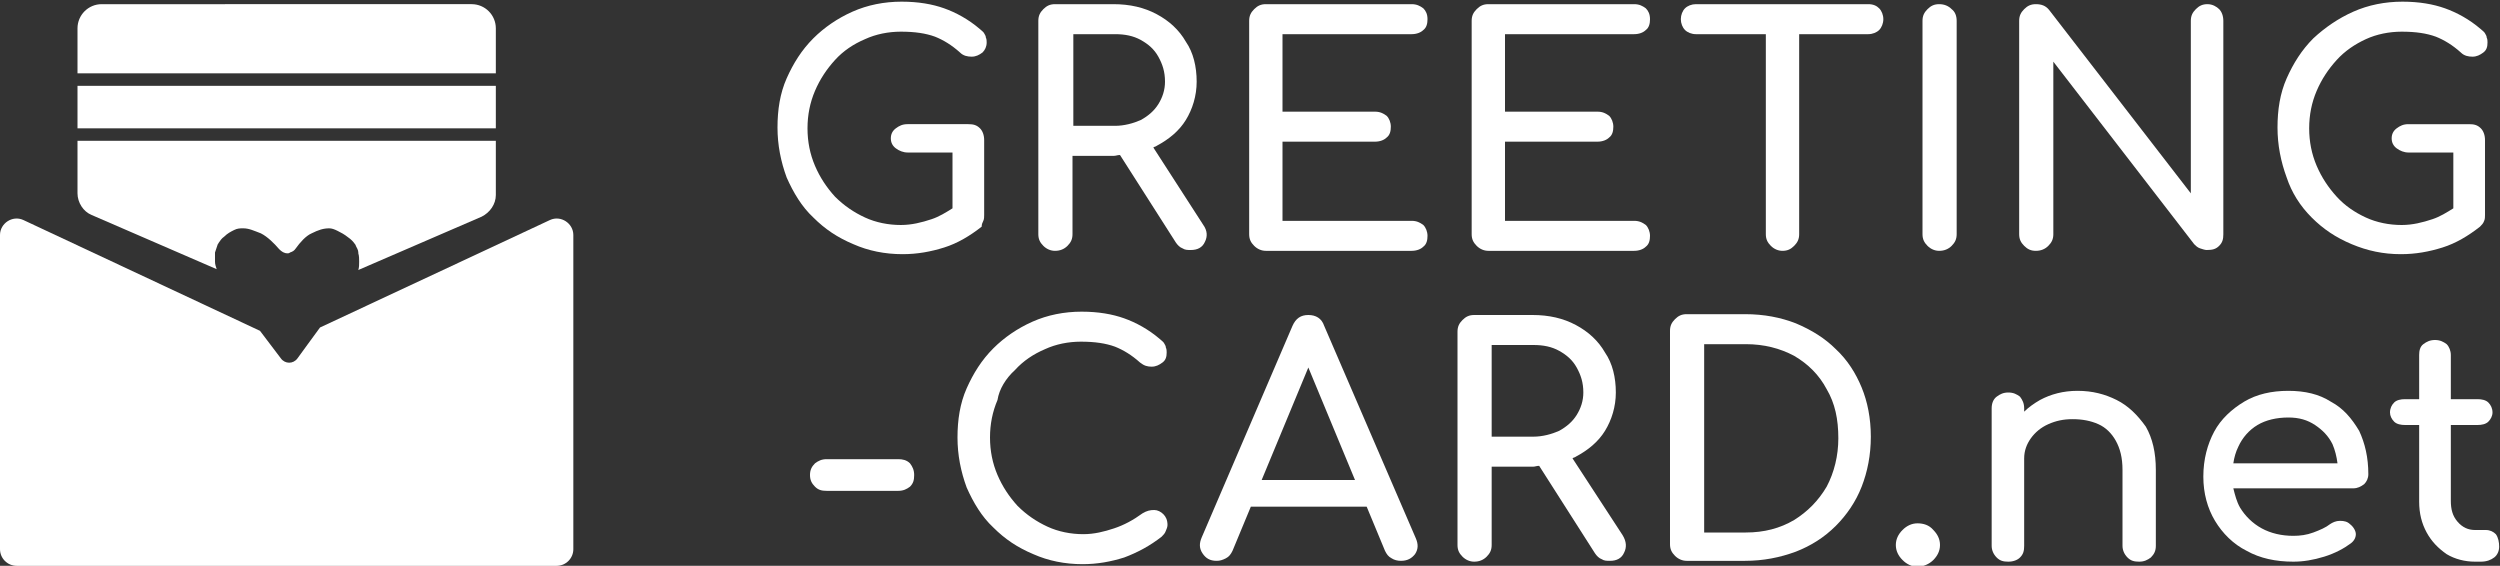 <?xml version="1.0" encoding="utf-8"?>
<!-- Generator: Adobe Illustrator 28.0.0, SVG Export Plug-In . SVG Version: 6.00 Build 0)  -->
<svg version="1.1" id="Layer_1" xmlns="http://www.w3.org/2000/svg" xmlns:xlink="http://www.w3.org/1999/xlink" x="0px" y="0px"
	 viewBox="0 0 300 67.9" style="enable-background:new 0 0 300 67.9;" xml:space="preserve">
<rect x="0" y="0" width="300" height="67.9" fill="#333333" stroke="none"/>
<style type="text/css">
	.st0{fill:#FFFFFF;}
</style>
<g>
	<path class="st0" d="M66,26.4L38.4,39.3c-1,1.4-2,2.7-2.7,3.7c-0.5,0.7-1.5,0.7-2,0l-2.5-3.3L2.8,26.4C1.5,25.8,0,26.8,0,28.2v37.7
		c0,1.1,0.9,2,2,2h64.8c1.1,0,2-0.9,2-2V28.2C68.8,26.8,67.3,25.8,66,26.4z"/>
	<g>
		<g>
			<path class="st0" d="M59.5,8.8l0-5.4c0-1.6-1.3-2.9-2.9-2.9H12.2c-1.6,0-2.9,1.3-2.9,2.9v5.4H59.5z"/>
			<rect x="9.3" y="10.3" class="st0" width="50.2" height="5.1"/>
		</g>
		<path class="st0" d="M9.3,16.8v6.4c0,1.1,0.7,2.2,1.7,2.6L26,32.3c0,0,0,0,0,0c-0.1-0.3-0.2-0.6-0.2-0.9c0-0.1,0-0.1,0-0.2
			c0-0.3,0-0.6,0-0.9c0,0,0,0,0,0c0.1-0.3,0.2-0.6,0.3-0.9c0-0.1,0.1-0.1,0.1-0.2c0.2-0.3,0.4-0.6,0.7-0.8c0.4-0.4,0.8-0.6,1.2-0.8
			c0.4-0.2,0.7-0.2,1.1-0.2c0.7,0,1.3,0.3,2.1,0.6c0.8,0.4,1.6,1.2,2.2,1.9c0.3,0.3,0.6,0.5,1,0.5c0.1,0,0.2,0,0.3-0.1
			c0.3-0.1,0.5-0.2,0.7-0.5c0.5-0.7,1.2-1.5,1.9-1.8c0.8-0.4,1.4-0.6,2.1-0.6c0.3,0,0.6,0.1,1,0.3c0.4,0.2,0.8,0.4,1.3,0.8
			c0.3,0.2,0.6,0.5,0.8,0.8c0.1,0.1,0.1,0.2,0.1,0.2c0.1,0.2,0.3,0.5,0.3,0.8c0,0,0,0.1,0,0.1c0.1,0.3,0.1,0.7,0.1,1c0,0,0,0,0,0
			c0,0.3,0,0.7-0.1,1c0,0,0,0,0,0L57.8,26c1-0.5,1.7-1.5,1.7-2.6v-6.5H9.3z"/>
	</g>
</g>
<g>
	<path class="st0" d="M118,26.5c0.1-0.2,0.1-0.5,0.1-0.7v-9c0-0.6-0.2-1.1-0.5-1.4c-0.4-0.4-0.8-0.5-1.4-0.5h-7.3
		c-0.6,0-1,0.2-1.4,0.5c-0.4,0.3-0.6,0.7-0.6,1.2s0.2,0.9,0.6,1.2c0.4,0.3,0.9,0.5,1.4,0.5h5.4v6.7c-0.8,0.5-1.6,1-2.5,1.3
		c-1.2,0.4-2.4,0.7-3.7,0.7c-1.5,0-3-0.3-4.3-0.9c-1.3-0.6-2.5-1.4-3.6-2.5c-1-1.1-1.8-2.3-2.4-3.7c-0.6-1.4-0.9-2.9-0.9-4.5
		c0-1.6,0.3-3.1,0.9-4.5s1.4-2.6,2.4-3.7c1-1.1,2.2-1.9,3.6-2.5c1.3-0.6,2.8-0.9,4.3-0.9c1.7,0,3,0.2,4.1,0.6c1,0.4,2,1,3,1.9
		c0.4,0.4,0.9,0.5,1.4,0.5c0.5,0,0.9-0.2,1.3-0.5c0.3-0.3,0.5-0.7,0.5-1.2c0-0.2,0-0.4-0.1-0.6c0-0.2-0.1-0.3-0.2-0.5
		c-0.1-0.2-0.3-0.3-0.5-0.5c-1.4-1.2-2.9-2-4.3-2.5c-1.4-0.5-3.1-0.8-5.1-0.8c-2.1,0-4.1,0.4-5.9,1.2c-1.8,0.8-3.4,1.9-4.7,3.2
		c-1.4,1.4-2.4,3-3.2,4.8c-0.8,1.8-1.1,3.8-1.1,5.9c0,2.1,0.4,4.1,1.1,6c0.8,1.8,1.8,3.5,3.2,4.8c1.4,1.4,2.9,2.4,4.8,3.2
		c1.8,0.8,3.8,1.2,5.9,1.2c1.8,0,3.4-0.3,5-0.8c1.6-0.5,3.1-1.4,4.5-2.5C117.8,26.9,117.9,26.7,118,26.5z"/>
	<path class="st0" d="M144.4,27l-6-9.3c0.1-0.1,0.3-0.1,0.4-0.2c1.5-0.8,2.7-1.8,3.5-3.1c0.8-1.3,1.3-2.9,1.3-4.6
		c0-1.8-0.4-3.5-1.3-4.8c-0.8-1.4-2-2.5-3.5-3.3c-1.5-0.8-3.2-1.2-5.2-1.2h-7c-0.6,0-1,0.2-1.4,0.6s-0.6,0.8-0.6,1.4v25.6
		c0,0.6,0.2,1,0.6,1.4c0.4,0.4,0.9,0.6,1.4,0.6c0.6,0,1.1-0.2,1.5-0.6c0.4-0.4,0.6-0.8,0.6-1.4v-9.4h5c0.2,0,0.4-0.1,0.7-0.1
		l6.7,10.5c0.2,0.3,0.5,0.6,0.8,0.7c0.3,0.2,0.6,0.2,1,0.2c0.8,0,1.4-0.3,1.7-1C144.9,28.4,144.9,27.7,144.4,27z M128.8,15V4.1h5
		c1.2,0,2.2,0.2,3.1,0.7c0.9,0.5,1.6,1.1,2.1,2s0.8,1.8,0.8,3c0,1-0.3,1.9-0.8,2.7c-0.5,0.8-1.2,1.4-2.1,1.9c-0.9,0.4-2,0.7-3.1,0.7
		H128.8z"/>
	<path class="st0" d="M169.4,4.1c0.6,0,1.1-0.2,1.4-0.5c0.4-0.3,0.5-0.8,0.5-1.3c0-0.6-0.2-1-0.5-1.3c-0.4-0.3-0.8-0.5-1.4-0.5
		h-17.5c-0.6,0-1,0.2-1.4,0.6c-0.4,0.4-0.6,0.8-0.6,1.4v25.6c0,0.6,0.2,1,0.6,1.4c0.4,0.4,0.9,0.6,1.4,0.6h17.5
		c0.6,0,1.1-0.2,1.4-0.5c0.4-0.3,0.5-0.8,0.5-1.3c0-0.5-0.2-1-0.5-1.3c-0.4-0.3-0.8-0.5-1.4-0.5h-15.5V17H165c0.6,0,1.1-0.2,1.4-0.5
		c0.4-0.3,0.5-0.8,0.5-1.3c0-0.5-0.2-1-0.5-1.3c-0.4-0.3-0.8-0.5-1.4-0.5h-11.1V4.1H169.4z"/>
	<path class="st0" d="M196.1,4.1c0.6,0,1.1-0.2,1.4-0.5c0.4-0.3,0.5-0.8,0.5-1.3c0-0.6-0.2-1-0.5-1.3c-0.4-0.3-0.8-0.5-1.4-0.5
		h-17.5c-0.6,0-1,0.2-1.4,0.6c-0.4,0.4-0.6,0.8-0.6,1.4v25.6c0,0.6,0.2,1,0.6,1.4c0.4,0.4,0.9,0.6,1.4,0.6h17.5
		c0.6,0,1.1-0.2,1.4-0.5c0.4-0.3,0.5-0.8,0.5-1.3c0-0.5-0.2-1-0.5-1.3c-0.4-0.3-0.8-0.5-1.4-0.5h-15.5V17h11.1
		c0.6,0,1.1-0.2,1.4-0.5c0.4-0.3,0.5-0.8,0.5-1.3c0-0.5-0.2-1-0.5-1.3c-0.4-0.3-0.8-0.5-1.4-0.5h-11.1V4.1H196.1z"/>
	<path class="st0" d="M224.2,0.5h-8.3h-4h-8.4c-0.5,0-1,0.2-1.3,0.5c-0.3,0.3-0.5,0.8-0.5,1.3c0,0.5,0.2,1,0.5,1.3
		c0.3,0.3,0.8,0.5,1.3,0.5h8.4v24c0,0.6,0.2,1,0.6,1.4c0.4,0.4,0.9,0.6,1.4,0.6c0.6,0,1-0.2,1.4-0.6c0.4-0.4,0.6-0.8,0.6-1.4v-24
		h8.3c0.5,0,1-0.2,1.3-0.5c0.3-0.3,0.5-0.8,0.5-1.3c0-0.5-0.2-1-0.5-1.3C225.2,0.7,224.8,0.5,224.2,0.5z"/>
	<path class="st0" d="M232.7,0.5c-0.6,0-1,0.2-1.4,0.6s-0.6,0.8-0.6,1.4v25.6c0,0.6,0.2,1,0.6,1.4c0.4,0.4,0.9,0.6,1.4,0.6
		c0.6,0,1.1-0.2,1.5-0.6c0.4-0.4,0.6-0.8,0.6-1.4V2.5c0-0.6-0.2-1.1-0.6-1.4C233.8,0.7,233.3,0.5,232.7,0.5z"/>
	<path class="st0" d="M266.3,29.5c0.4-0.4,0.5-0.8,0.5-1.4V2.5c0-0.6-0.2-1.1-0.5-1.4s-0.8-0.6-1.4-0.6c-0.6,0-1,0.2-1.4,0.6
		c-0.4,0.4-0.6,0.8-0.6,1.4v20.7L245.9,1.2c-0.4-0.5-0.9-0.7-1.6-0.7c-0.6,0-1,0.2-1.4,0.6c-0.4,0.4-0.6,0.8-0.6,1.4v25.6
		c0,0.6,0.2,1,0.6,1.4c0.4,0.4,0.8,0.6,1.4,0.6c0.6,0,1.1-0.2,1.5-0.6c0.4-0.4,0.6-0.8,0.6-1.4V7.4l16.9,21.9
		c0.2,0.2,0.4,0.4,0.7,0.5c0.3,0.1,0.6,0.2,0.8,0.2C265.5,30,265.9,29.9,266.3,29.5z"/>
	<path class="st0" d="M277.4,26.1c1.4,1.4,2.9,2.4,4.8,3.2s3.8,1.2,5.9,1.2c1.8,0,3.4-0.3,5-0.8c1.6-0.5,3.1-1.4,4.5-2.5
		c0.2-0.2,0.4-0.4,0.5-0.7c0.1-0.2,0.1-0.5,0.1-0.7v-9c0-0.6-0.2-1.1-0.5-1.4c-0.4-0.4-0.8-0.5-1.4-0.5h-7.3c-0.6,0-1,0.2-1.4,0.5
		c-0.4,0.3-0.6,0.7-0.6,1.2s0.2,0.9,0.6,1.2c0.4,0.3,0.9,0.5,1.4,0.5h5.4v6.7c-0.8,0.5-1.6,1-2.5,1.3c-1.2,0.4-2.4,0.7-3.7,0.7
		c-1.5,0-3-0.3-4.3-0.9c-1.3-0.6-2.5-1.4-3.5-2.5c-1-1.1-1.8-2.3-2.4-3.7c-0.6-1.4-0.9-2.9-0.9-4.5c0-1.6,0.3-3.1,0.9-4.5
		s1.4-2.6,2.4-3.7c1-1.1,2.2-1.9,3.5-2.5c1.3-0.6,2.8-0.9,4.3-0.9c1.7,0,3,0.2,4.1,0.6c1,0.4,2,1,3,1.9c0.4,0.4,0.9,0.5,1.4,0.5
		c0.5,0,0.9-0.2,1.3-0.5c0.4-0.3,0.5-0.7,0.5-1.2c0-0.2,0-0.4-0.1-0.6c0-0.2-0.1-0.3-0.2-0.5c-0.1-0.2-0.3-0.3-0.5-0.5
		c-1.4-1.2-2.9-2-4.3-2.5c-1.4-0.5-3.1-0.8-5.1-0.8c-2.1,0-4.1,0.4-5.9,1.2s-3.4,1.9-4.8,3.2c-1.4,1.4-2.4,3-3.2,4.8
		c-0.8,1.8-1.1,3.8-1.1,5.9c0,2.1,0.4,4.1,1.1,6C275,23.1,276,24.7,277.4,26.1z"/>
	<path class="st0" d="M107.8,55.1h-8.6c-0.6,0-1,0.2-1.4,0.5c-0.4,0.4-0.6,0.8-0.6,1.4c0,0.6,0.2,1,0.6,1.4c0.4,0.4,0.8,0.5,1.4,0.5
		h8.6c0.6,0,1-0.2,1.4-0.5c0.4-0.4,0.5-0.8,0.5-1.4c0-0.6-0.2-1-0.5-1.4C108.8,55.2,108.3,55.1,107.8,55.1z"/>
	<path class="st0" d="M121.8,44.4c1-1.1,2.2-1.9,3.6-2.5c1.3-0.6,2.8-0.9,4.3-0.9c1.7,0,3,0.2,4.1,0.6c1,0.4,2,1,3,1.9
		c0.5,0.4,0.9,0.5,1.4,0.5c0.5,0,0.9-0.2,1.3-0.5c0.4-0.3,0.5-0.7,0.5-1.2c0-0.2,0-0.4-0.1-0.6c0-0.2-0.1-0.3-0.2-0.5
		c-0.1-0.2-0.3-0.3-0.5-0.5c-1.4-1.2-2.9-2-4.3-2.5c-1.4-0.5-3.1-0.8-5.1-0.8c-2.1,0-4.1,0.4-5.9,1.2s-3.4,1.9-4.7,3.2
		c-1.4,1.4-2.4,3-3.2,4.8c-0.8,1.8-1.1,3.8-1.1,5.9c0,2.1,0.4,4.1,1.1,6c0.8,1.8,1.8,3.5,3.2,4.8c1.4,1.4,2.9,2.4,4.8,3.2
		c1.8,0.8,3.8,1.2,5.9,1.2c1.8,0,3.4-0.3,5-0.8c1.6-0.6,3.1-1.4,4.5-2.5c0.2-0.2,0.4-0.4,0.5-0.7c0.1-0.2,0.2-0.5,0.2-0.7
		c0-0.6-0.2-1-0.5-1.3c-0.3-0.3-0.7-0.5-1.1-0.5c-0.5,0-0.9,0.1-1.4,0.4c-1.1,0.8-2.2,1.4-3.4,1.8c-1.2,0.4-2.4,0.7-3.7,0.7
		c-1.5,0-3-0.3-4.3-0.9c-1.3-0.6-2.5-1.4-3.6-2.5c-1-1.1-1.8-2.3-2.4-3.7c-0.6-1.4-0.9-2.9-0.9-4.5c0-1.6,0.3-3.1,0.9-4.5
		C119.9,46.7,120.7,45.4,121.8,44.4z"/>
	<path class="st0" d="M158.9,39.1c-0.3-0.9-1-1.3-1.9-1.3c-0.9,0-1.5,0.4-1.9,1.3l-10.9,25.4c-0.3,0.7-0.3,1.3,0.1,1.9
		c0.4,0.6,0.9,0.9,1.7,0.9c0.4,0,0.7-0.1,1.1-0.3c0.4-0.2,0.6-0.5,0.8-0.9l2.2-5.3h13.9l2.2,5.3c0.2,0.4,0.4,0.7,0.8,0.9
		c0.3,0.2,0.7,0.3,1.1,0.3c0.8,0,1.3-0.3,1.7-0.8c0.4-0.6,0.4-1.2,0.1-1.9L158.9,39.1z M151.4,57.6l5.6-13.5l5.6,13.5H151.4z"/>
	<path class="st0" d="M188.7,55c0.1-0.1,0.3-0.1,0.4-0.2c1.5-0.8,2.7-1.8,3.5-3.1c0.8-1.3,1.3-2.9,1.3-4.6c0-1.8-0.4-3.5-1.3-4.8
		c-0.8-1.4-2-2.5-3.5-3.3c-1.5-0.8-3.2-1.2-5.2-1.2h-7c-0.6,0-1,0.2-1.4,0.6c-0.4,0.4-0.6,0.8-0.6,1.4v25.6c0,0.6,0.2,1,0.6,1.4
		c0.4,0.4,0.9,0.6,1.4,0.6c0.6,0,1.1-0.2,1.5-0.6c0.4-0.4,0.6-0.8,0.6-1.4v-9.4h5c0.2,0,0.4-0.1,0.7-0.1l6.7,10.5
		c0.2,0.3,0.5,0.6,0.8,0.7c0.3,0.2,0.6,0.2,1,0.2c0.8,0,1.4-0.3,1.7-1c0.3-0.6,0.3-1.3-0.2-2.1L188.7,55z M179,52.3V41.4h5
		c1.2,0,2.2,0.2,3.1,0.7c0.9,0.5,1.6,1.1,2.1,2c0.5,0.9,0.8,1.8,0.8,3c0,1-0.3,1.9-0.8,2.7s-1.2,1.4-2.1,1.9c-0.9,0.4-2,0.7-3.1,0.7
		H179z"/>
	<path class="st0" d="M220.3,41.9c-1.3-1.3-2.9-2.3-4.8-3.1c-1.8-0.7-3.8-1.1-6.1-1.1h-7c-0.6,0-1,0.2-1.4,0.6
		c-0.4,0.4-0.6,0.8-0.6,1.4v25.6c0,0.6,0.2,1,0.6,1.4c0.4,0.4,0.9,0.6,1.4,0.6h7c2.2,0,4.2-0.4,6.1-1.1c1.8-0.7,3.4-1.7,4.8-3.1
		c1.3-1.3,2.4-2.9,3.1-4.7c0.7-1.8,1.1-3.8,1.1-6s-0.4-4.2-1.1-5.9C222.7,44.8,221.7,43.2,220.3,41.9z M219.2,58.4
		c-1,1.7-2.3,3-3.9,4c-1.7,1-3.6,1.5-5.8,1.5h-5V41.3h5c2.2,0,4.1,0.5,5.8,1.4c1.7,1,3,2.3,3.9,4c1,1.7,1.4,3.6,1.4,5.9
		C220.6,54.7,220.1,56.7,219.2,58.4z"/>
	<path class="st0" d="M230.1,62.8c-0.7,0-1.3,0.3-1.8,0.8c-0.5,0.5-0.8,1.1-0.8,1.8c0,0.7,0.3,1.3,0.8,1.8c0.5,0.5,1.1,0.8,1.8,0.8
		c0.7,0,1.4-0.3,1.9-0.8c0.5-0.5,0.8-1.1,0.8-1.8c0-0.7-0.3-1.3-0.8-1.8C231.5,63,230.8,62.8,230.1,62.8z"/>
	<path class="st0" d="M254,48c-1.4-0.7-2.9-1.1-4.7-1.1c-1.7,0-3.2,0.4-4.5,1.1c-0.7,0.4-1.4,0.9-1.9,1.4v-0.4c0-0.6-0.2-1-0.5-1.4
		c-0.4-0.3-0.8-0.5-1.4-0.5c-0.6,0-1,0.2-1.4,0.5c-0.4,0.3-0.6,0.8-0.6,1.4v16.5c0,0.5,0.2,1,0.6,1.4c0.4,0.4,0.8,0.5,1.4,0.5
		c0.6,0,1.1-0.2,1.4-0.5c0.4-0.4,0.5-0.8,0.5-1.4V55c0-0.9,0.3-1.7,0.8-2.4c0.5-0.7,1.2-1.3,2.1-1.7c0.9-0.4,1.8-0.6,2.9-0.6
		c1.2,0,2.2,0.2,3.1,0.6c0.9,0.4,1.6,1.1,2.1,2c0.5,0.9,0.8,2,0.8,3.5v9.1c0,0.5,0.2,1,0.6,1.4c0.4,0.4,0.8,0.5,1.4,0.5
		c0.6,0,1-0.2,1.4-0.5c0.4-0.4,0.6-0.8,0.6-1.4v-9.1c0-2.1-0.4-3.8-1.2-5.2C256.5,49.8,255.4,48.7,254,48z"/>
	<path class="st0" d="M279.7,48.2c-1.4-0.9-3.1-1.3-5.1-1.3c-2,0-3.8,0.4-5.3,1.3s-2.8,2.1-3.6,3.6s-1.3,3.3-1.3,5.4
		c0,2,0.5,3.8,1.4,5.3c0.9,1.5,2.2,2.8,3.8,3.6c1.6,0.9,3.5,1.3,5.6,1.3c1.2,0,2.4-0.2,3.7-0.6c1.3-0.4,2.4-1,3.2-1.6
		c0.4-0.3,0.6-0.7,0.6-1.1c0-0.4-0.3-0.9-0.7-1.2c-0.3-0.3-0.7-0.4-1.2-0.4s-0.9,0.2-1.2,0.4c-0.5,0.4-1.2,0.7-2,1
		c-0.8,0.3-1.6,0.4-2.4,0.4c-1.4,0-2.7-0.3-3.8-0.9c-1.1-0.6-2-1.5-2.6-2.5c-0.4-0.7-0.6-1.5-0.8-2.3h14.4c0.5,0,0.9-0.2,1.3-0.5
		c0.3-0.3,0.5-0.7,0.5-1.2c0-2-0.4-3.7-1.1-5.2C282.2,50.2,281.2,49,279.7,48.2z M270.9,51c1-0.6,2.3-0.9,3.7-0.9
		c1.3,0,2.3,0.3,3.2,0.9c0.9,0.6,1.6,1.3,2.1,2.3c0.3,0.7,0.5,1.5,0.6,2.3H268c0.1-0.7,0.3-1.4,0.6-2
		C269.1,52.5,269.9,51.6,270.9,51z"/>
	<path class="st0" d="M299.5,64.1c-0.3-0.3-0.7-0.5-1.2-0.5h-1.3c-0.8,0-1.5-0.3-2.1-1c-0.6-0.7-0.8-1.5-0.8-2.5V51h3.2
		c0.5,0,1-0.1,1.3-0.4c0.3-0.3,0.5-0.7,0.5-1.1c0-0.5-0.2-0.9-0.5-1.2c-0.3-0.3-0.8-0.4-1.3-0.4h-3.2v-5.3c0-0.5-0.2-1-0.5-1.3
		c-0.4-0.3-0.8-0.5-1.4-0.5s-1,0.2-1.4,0.5c-0.4,0.3-0.5,0.8-0.5,1.3v5.3h-1.7c-0.5,0-1,0.1-1.3,0.4c-0.3,0.3-0.5,0.7-0.5,1.2
		c0,0.4,0.2,0.8,0.5,1.1c0.3,0.3,0.8,0.4,1.3,0.4h1.7v9.2c0,1.4,0.3,2.6,0.9,3.7c0.6,1.1,1.4,1.9,2.4,2.6c1,0.6,2.2,0.9,3.4,0.9h0.7
		c0.7,0,1.2-0.2,1.6-0.5c0.4-0.3,0.6-0.8,0.6-1.3S299.8,64.5,299.5,64.1z"/>
</g>
</svg>
